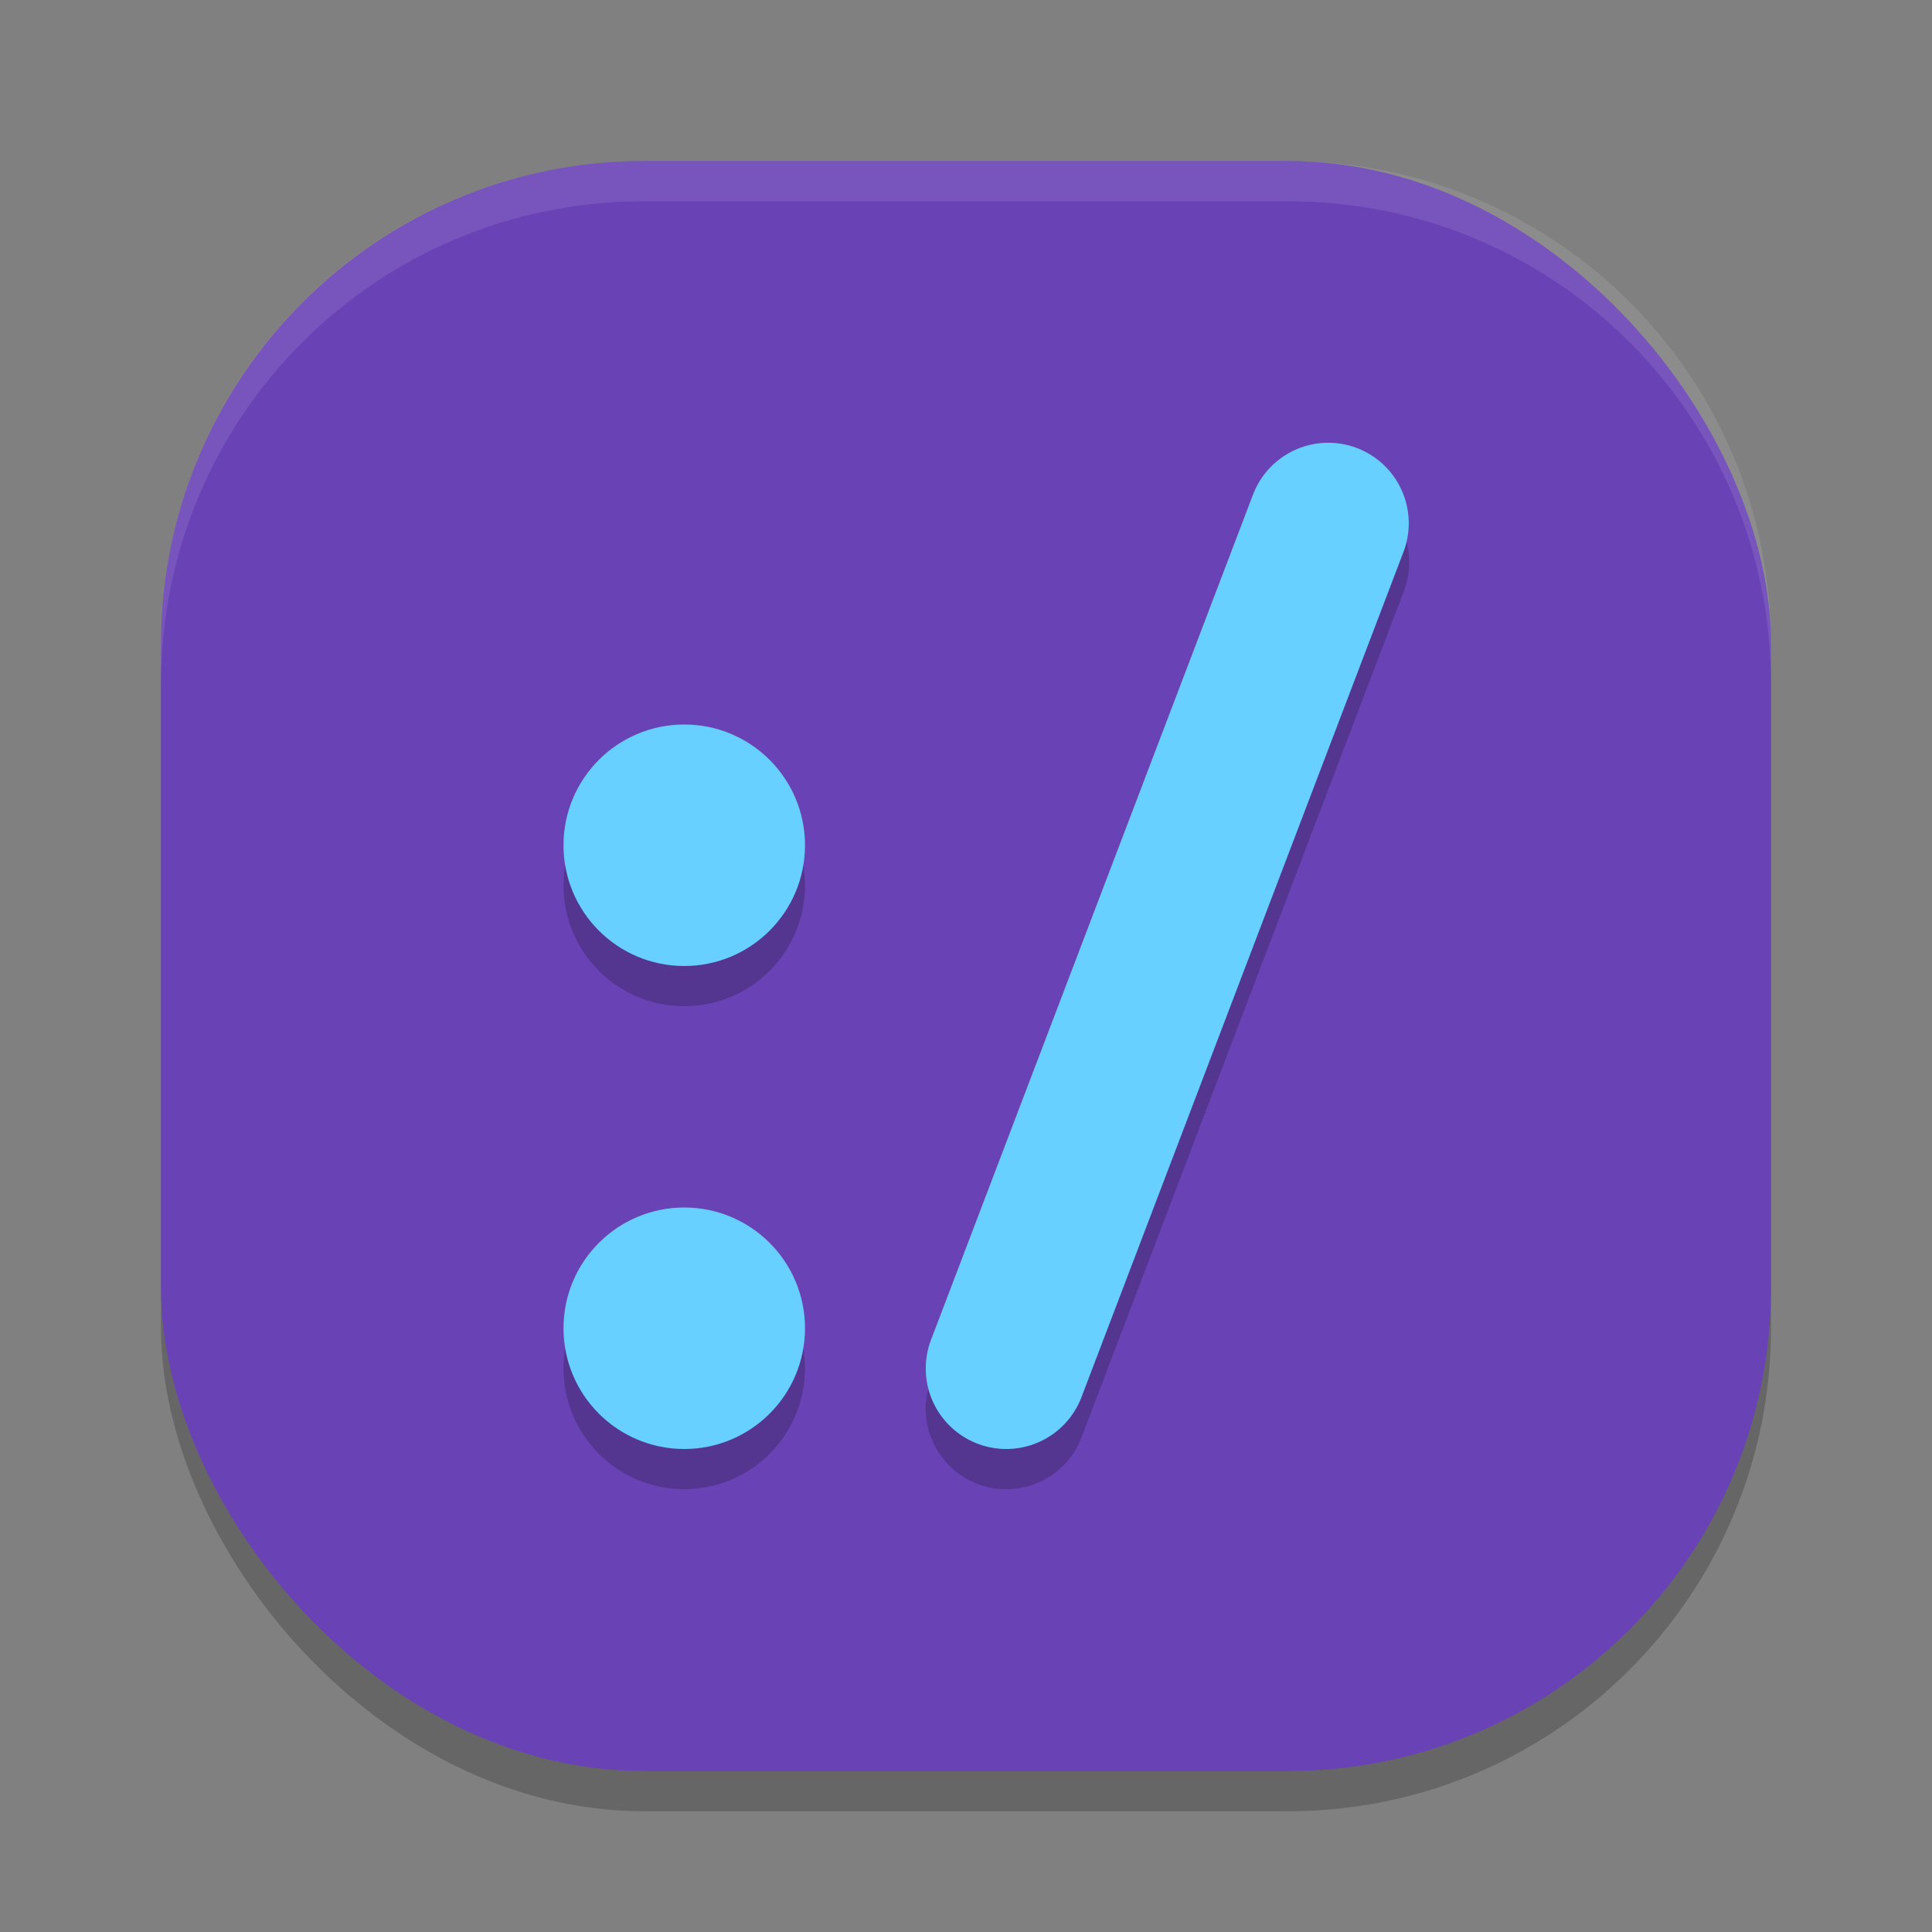 <svg xmlns="http://www.w3.org/2000/svg" width="48" height="48" version="1">
 <rect width="100%" height="100%" fill="#808080" stroke="none"/>
 <rect style="opacity:0.2" width="40" height="40" x="4" y="5" rx="12" ry="12"/>
 <rect style="fill:#6943b5" width="40" height="40" x="4" y="4" rx="12" ry="12"/>
 <path style="fill:#ffffff;opacity:0.1" d="M 16 4 C 9.352 4 4 9.352 4 16 L 4 17 C 4 10.352 9.352 5 16 5 L 32 5 C 38.648 5 44 10.352 44 17 L 44 16 C 44 9.352 38.648 4 32 4 L 16 4 z"/>
 <path style="opacity:0.2" d="m 32.908,11.976 a 2,2 0 0 0 -1.777,1.311 l -8,21 a 2,2 0 1 0 3.738,1.426 l 8,-21 A 2,2 0 0 0 32.908,11.976 Z M 17,18.999 a 3,3 0 0 0 -3,3 3,3 0 0 0 3,3 3,3 0 0 0 3,-3 3,3 0 0 0 -3,-3 z m 0,12 a 3,3 0 0 0 -3,3 3,3 0 0 0 3,3 3,3 0 0 0 3,-3 3,3 0 0 0 -3,-3 z"/>
 <circle style="fill:#67d0ff" cx="17" cy="21" r="3"/>
 <circle style="fill:#67d0ff" cx="17" cy="33" r="3"/>
 <path style="fill:none;stroke:#67d0ff;stroke-width:4;stroke-linecap:round;stroke-linejoin:round" d="M 25,34 33,13"/>
</svg>
